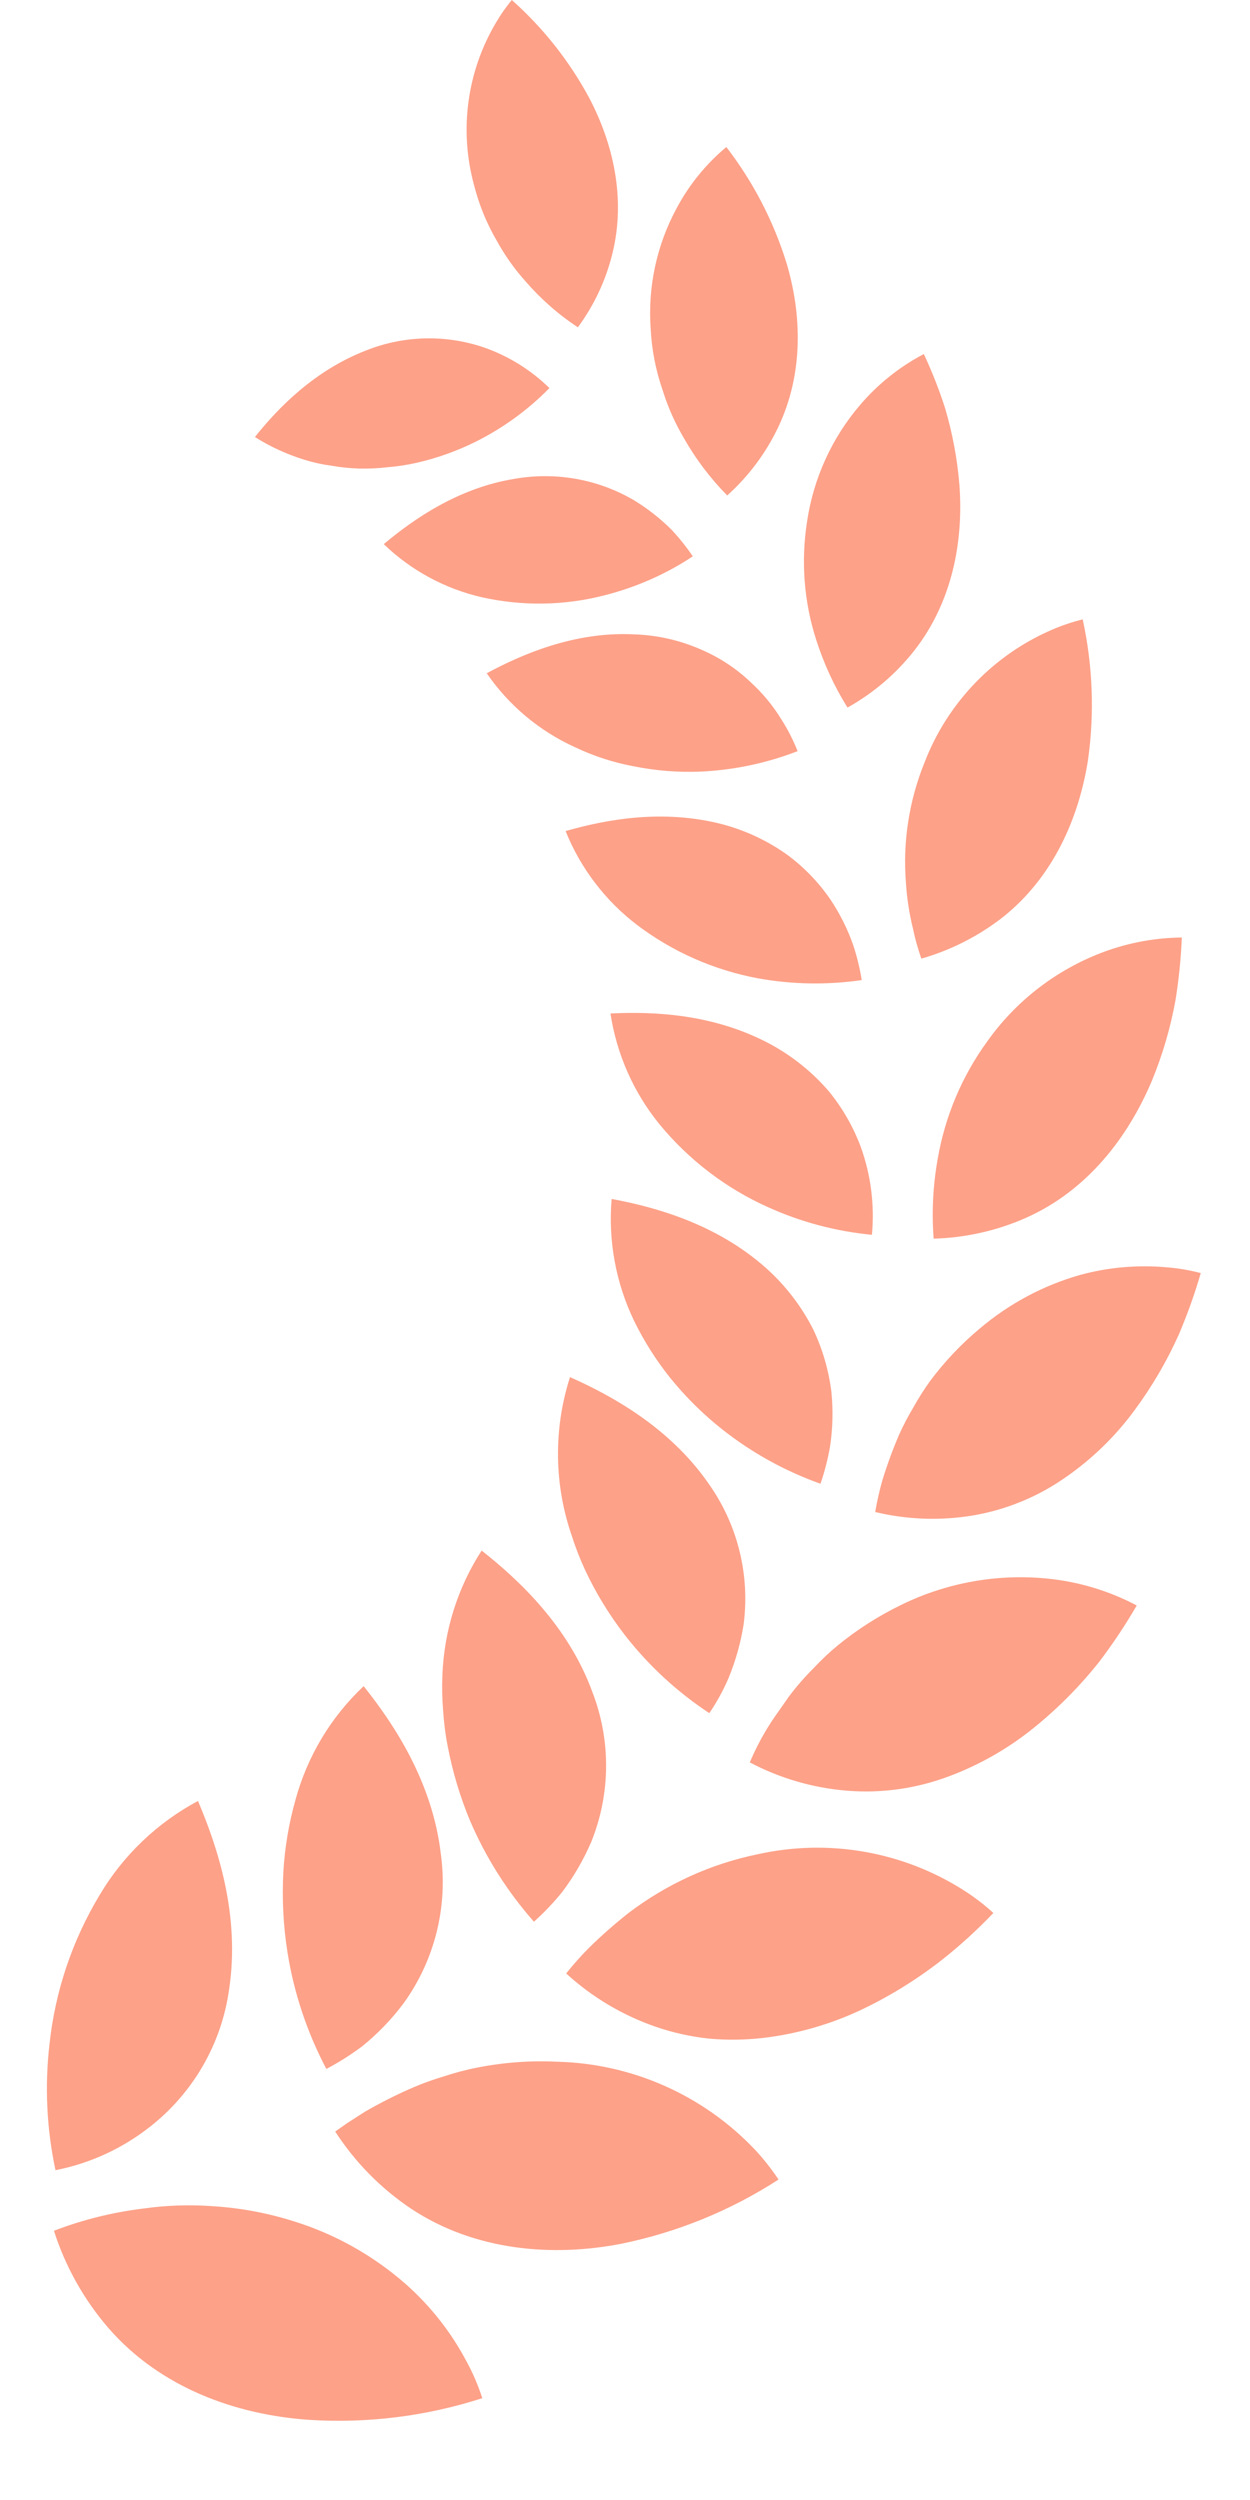 <?xml version="1.0" encoding="UTF-8"?>
<svg width="13px" height="26px" viewBox="0 0 13 26" version="1.1" xmlns="http://www.w3.org/2000/svg" xmlns:xlink="http://www.w3.org/1999/xlink">
    <title>Shape</title>
    <g id="Symbols" stroke="none" stroke-width="1" fill="none" fill-rule="evenodd">
        <g id="Award/Musteri" transform="translate(-222, -5)" fill="#FDA188">
            <path d="M223.489,27.969 C223.171,28.008 222.86,28.085 222.561,28.2 C222.679,28.571 222.872,28.915 223.127,29.211 C223.669,29.835 224.456,30.113 225.208,30.166 C225.819,30.206 226.433,30.129 227.016,29.941 C226.973,29.808 226.918,29.679 226.851,29.557 C226.692,29.256 226.48,28.986 226.226,28.76 C225.886,28.46 225.487,28.235 225.054,28.101 C224.78,28.014 224.496,27.962 224.209,27.944 C223.969,27.927 223.727,27.935 223.489,27.969 Z M226.963,26.503 C226.844,26.526 226.726,26.558 226.611,26.596 C226.504,26.628 226.4,26.665 226.298,26.709 C226.126,26.783 225.958,26.868 225.795,26.962 L225.613,27.079 L225.613,27.079 L225.486,27.168 L225.486,27.168 C225.691,27.485 225.959,27.758 226.273,27.969 C226.939,28.411 227.749,28.474 228.462,28.335 C229.044,28.216 229.598,27.99 230.097,27.667 C230.023,27.557 229.941,27.452 229.85,27.355 C229.314,26.79 228.574,26.461 227.795,26.442 C227.516,26.428 227.237,26.449 226.963,26.503 Z M224.059,23.73 C223.636,23.956 223.282,24.294 223.037,24.707 C222.752,25.179 222.574,25.708 222.515,26.257 C222.464,26.695 222.485,27.138 222.577,27.57 C222.935,27.5 223.272,27.345 223.559,27.119 C224.009,26.767 224.305,26.254 224.383,25.688 C224.498,24.92 224.266,24.217 224.059,23.73 Z M225.782,22.536 C225.441,22.857 225.196,23.266 225.073,23.718 C225.004,23.963 224.962,24.213 224.947,24.466 C224.932,24.747 224.946,25.028 224.99,25.305 C225.057,25.728 225.194,26.137 225.394,26.517 C225.524,26.449 225.648,26.37 225.766,26.282 C225.926,26.153 226.07,26.004 226.194,25.839 C226.52,25.39 226.66,24.832 226.585,24.283 C226.498,23.535 226.1,22.934 225.782,22.536 Z M229.881,24.284 C229.393,24.384 228.935,24.593 228.538,24.894 C228.395,25.007 228.258,25.127 228.128,25.255 C228.043,25.34 227.963,25.43 227.888,25.524 C228.158,25.771 228.476,25.96 228.821,26.079 C229.001,26.141 229.188,26.182 229.377,26.202 C229.559,26.218 229.742,26.216 229.924,26.196 C230.283,26.155 230.633,26.055 230.959,25.901 C231.255,25.76 231.534,25.587 231.792,25.386 C231.983,25.236 232.163,25.071 232.331,24.895 C232.236,24.808 232.134,24.73 232.026,24.661 C231.39,24.255 230.618,24.12 229.881,24.284 Z M227.009,21.126 C226.759,21.512 226.619,21.959 226.601,22.419 C226.596,22.54 226.598,22.661 226.608,22.782 C226.616,22.908 226.631,23.033 226.655,23.156 C226.706,23.424 226.784,23.686 226.889,23.937 C227.053,24.32 227.278,24.674 227.553,24.986 C227.66,24.89 227.759,24.786 227.849,24.674 C227.969,24.514 228.07,24.34 228.149,24.156 C228.351,23.656 228.355,23.098 228.16,22.595 C227.911,21.913 227.396,21.43 227.009,21.126 Z M231.37,21.692 C231.136,21.806 230.916,21.946 230.714,22.111 C230.626,22.183 230.543,22.262 230.465,22.345 C230.371,22.439 230.283,22.539 230.204,22.645 L230.09,22.808 C230.038,22.88 229.993,22.95 229.955,23.015 C229.896,23.116 229.843,23.221 229.798,23.329 C230.11,23.494 230.453,23.594 230.806,23.623 C231.168,23.653 231.531,23.601 231.871,23.473 C232.196,23.351 232.499,23.177 232.768,22.956 C233.012,22.757 233.235,22.531 233.431,22.284 C233.573,22.097 233.704,21.901 233.822,21.697 C233.535,21.545 233.222,21.451 232.9,21.418 C232.375,21.364 231.844,21.459 231.37,21.692 Z M227.928,19.322 C227.754,19.864 227.762,20.448 227.951,20.985 C227.988,21.102 228.033,21.215 228.084,21.326 C228.196,21.566 228.335,21.793 228.497,22.003 C228.744,22.321 229.041,22.595 229.377,22.817 C229.455,22.702 229.522,22.58 229.577,22.452 C229.651,22.272 229.704,22.084 229.734,21.892 C229.801,21.374 229.67,20.851 229.367,20.426 C228.965,19.847 228.365,19.516 227.928,19.322 Z M233.238,18.258 C232.851,18.367 232.493,18.559 232.187,18.819 C231.994,18.98 231.821,19.164 231.671,19.365 C231.607,19.455 231.548,19.548 231.495,19.644 C231.443,19.731 231.396,19.821 231.354,19.913 C231.286,20.07 231.227,20.231 231.177,20.394 C231.146,20.503 231.121,20.613 231.102,20.725 C231.435,20.805 231.781,20.817 232.118,20.761 C232.464,20.702 232.793,20.567 233.081,20.365 C233.357,20.174 233.6,19.938 233.799,19.667 C233.98,19.422 234.134,19.159 234.259,18.881 C234.348,18.672 234.425,18.458 234.488,18.24 C234.372,18.21 234.253,18.189 234.134,18.18 C233.833,18.153 233.529,18.179 233.238,18.258 Z M228.361,17.469 C228.324,17.905 228.405,18.344 228.595,18.738 C228.698,18.949 228.824,19.147 228.97,19.33 C229.132,19.53 229.315,19.711 229.517,19.87 C229.823,20.111 230.166,20.3 230.533,20.431 C230.577,20.304 230.61,20.173 230.633,20.041 C230.661,19.855 230.665,19.666 230.647,19.479 C230.619,19.253 230.556,19.033 230.458,18.827 C230.335,18.584 230.168,18.367 229.965,18.186 C229.451,17.73 228.823,17.555 228.361,17.469 Z M234.291,14.75 C233.987,14.753 233.686,14.814 233.404,14.929 C232.949,15.115 232.555,15.426 232.27,15.827 C232.005,16.19 231.828,16.61 231.752,17.053 C231.703,17.326 231.689,17.605 231.71,17.882 C232.04,17.873 232.365,17.8 232.667,17.667 C233.315,17.379 233.733,16.822 233.979,16.242 C234.09,15.972 234.173,15.691 234.225,15.403 C234.26,15.187 234.282,14.969 234.291,14.75 Z M228.349,15.54 C228.413,15.963 228.589,16.362 228.86,16.694 C229.164,17.063 229.548,17.357 229.984,17.553 C230.327,17.709 230.693,17.806 231.068,17.842 C231.097,17.531 231.057,17.216 230.95,16.922 C230.872,16.716 230.762,16.524 230.623,16.353 C230.452,16.153 230.246,15.987 230.015,15.861 C229.429,15.545 228.806,15.518 228.349,15.54 Z M227.882,13.643 C228.038,14.031 228.297,14.37 228.63,14.623 C228.999,14.901 229.427,15.089 229.88,15.174 C230.237,15.239 230.603,15.245 230.962,15.193 C230.942,15.068 230.912,14.945 230.872,14.825 C230.814,14.66 230.735,14.503 230.638,14.357 C230.518,14.182 230.37,14.027 230.2,13.899 C229.995,13.75 229.764,13.64 229.519,13.574 C228.896,13.411 228.307,13.522 227.882,13.643 Z M233.26,11.441 C233.154,11.468 233.049,11.503 232.948,11.546 C232.338,11.807 231.859,12.303 231.619,12.92 C231.455,13.321 231.387,13.754 231.422,14.185 C231.432,14.345 231.457,14.503 231.495,14.658 C231.517,14.764 231.546,14.868 231.582,14.97 C231.889,14.882 232.176,14.736 232.428,14.54 C232.957,14.12 233.221,13.502 233.315,12.906 C233.384,12.418 233.365,11.922 233.26,11.441 Z M227.062,12.002 C227.292,12.337 227.61,12.603 227.98,12.771 C228.173,12.863 228.378,12.93 228.588,12.969 C228.815,13.015 229.047,13.034 229.279,13.025 C229.627,13.01 229.97,12.938 230.295,12.812 C230.25,12.698 230.195,12.589 230.129,12.486 C230.041,12.341 229.932,12.209 229.807,12.095 C229.658,11.953 229.485,11.839 229.297,11.758 C229.073,11.658 228.831,11.604 228.586,11.597 C227.974,11.568 227.427,11.805 227.062,12.002 Z M231.608,8.682 C231.356,8.814 231.132,8.993 230.947,9.209 C230.651,9.554 230.459,9.977 230.393,10.427 C230.329,10.838 230.361,11.26 230.489,11.656 C230.568,11.903 230.677,12.139 230.814,12.359 C231.082,12.209 231.317,12.009 231.507,11.768 C231.908,11.257 232.021,10.621 231.978,10.043 C231.956,9.773 231.906,9.507 231.83,9.248 C231.768,9.055 231.694,8.866 231.608,8.682 Z M227.35,9.98 C226.765,10.075 226.3,10.4 225.991,10.659 C226.275,10.933 226.629,11.124 227.013,11.212 C227.435,11.306 227.874,11.299 228.292,11.19 C228.617,11.107 228.926,10.971 229.205,10.786 C229.139,10.688 229.065,10.596 228.985,10.51 C228.869,10.394 228.74,10.293 228.601,10.207 C228.225,9.984 227.781,9.904 227.35,9.98 Z M229.554,6.529 C229.343,6.705 229.168,6.92 229.039,7.162 C228.83,7.546 228.736,7.983 228.767,8.419 C228.778,8.637 228.82,8.853 228.892,9.06 C228.946,9.234 229.021,9.402 229.114,9.559 C229.237,9.776 229.388,9.975 229.563,10.153 C229.783,9.955 229.962,9.717 230.09,9.45 C230.361,8.886 230.338,8.263 230.179,7.733 C230.044,7.298 229.832,6.89 229.554,6.529 Z M225.804,8.646 C225.271,8.853 224.894,9.24 224.651,9.545 C224.814,9.648 224.99,9.728 225.174,9.784 C225.265,9.812 225.358,9.832 225.452,9.844 C225.546,9.861 225.64,9.87 225.735,9.873 C225.834,9.875 225.933,9.871 226.032,9.859 C226.132,9.851 226.231,9.836 226.329,9.814 C226.541,9.766 226.746,9.693 226.941,9.597 C227.228,9.454 227.49,9.265 227.714,9.036 C227.52,8.846 227.286,8.701 227.029,8.612 C226.63,8.477 226.195,8.489 225.804,8.646 Z M227.323,5 C227.262,5.073 227.207,5.152 227.159,5.234 C226.856,5.744 226.774,6.354 226.93,6.925 C226.981,7.127 227.06,7.321 227.165,7.501 C227.249,7.655 227.351,7.799 227.469,7.93 C227.627,8.112 227.809,8.272 228.01,8.404 C228.177,8.177 228.299,7.919 228.367,7.645 C228.514,7.061 228.373,6.483 228.126,6.015 C227.92,5.633 227.648,5.289 227.323,5 Z" id="Shape"></path>
        </g>
    </g>
</svg>